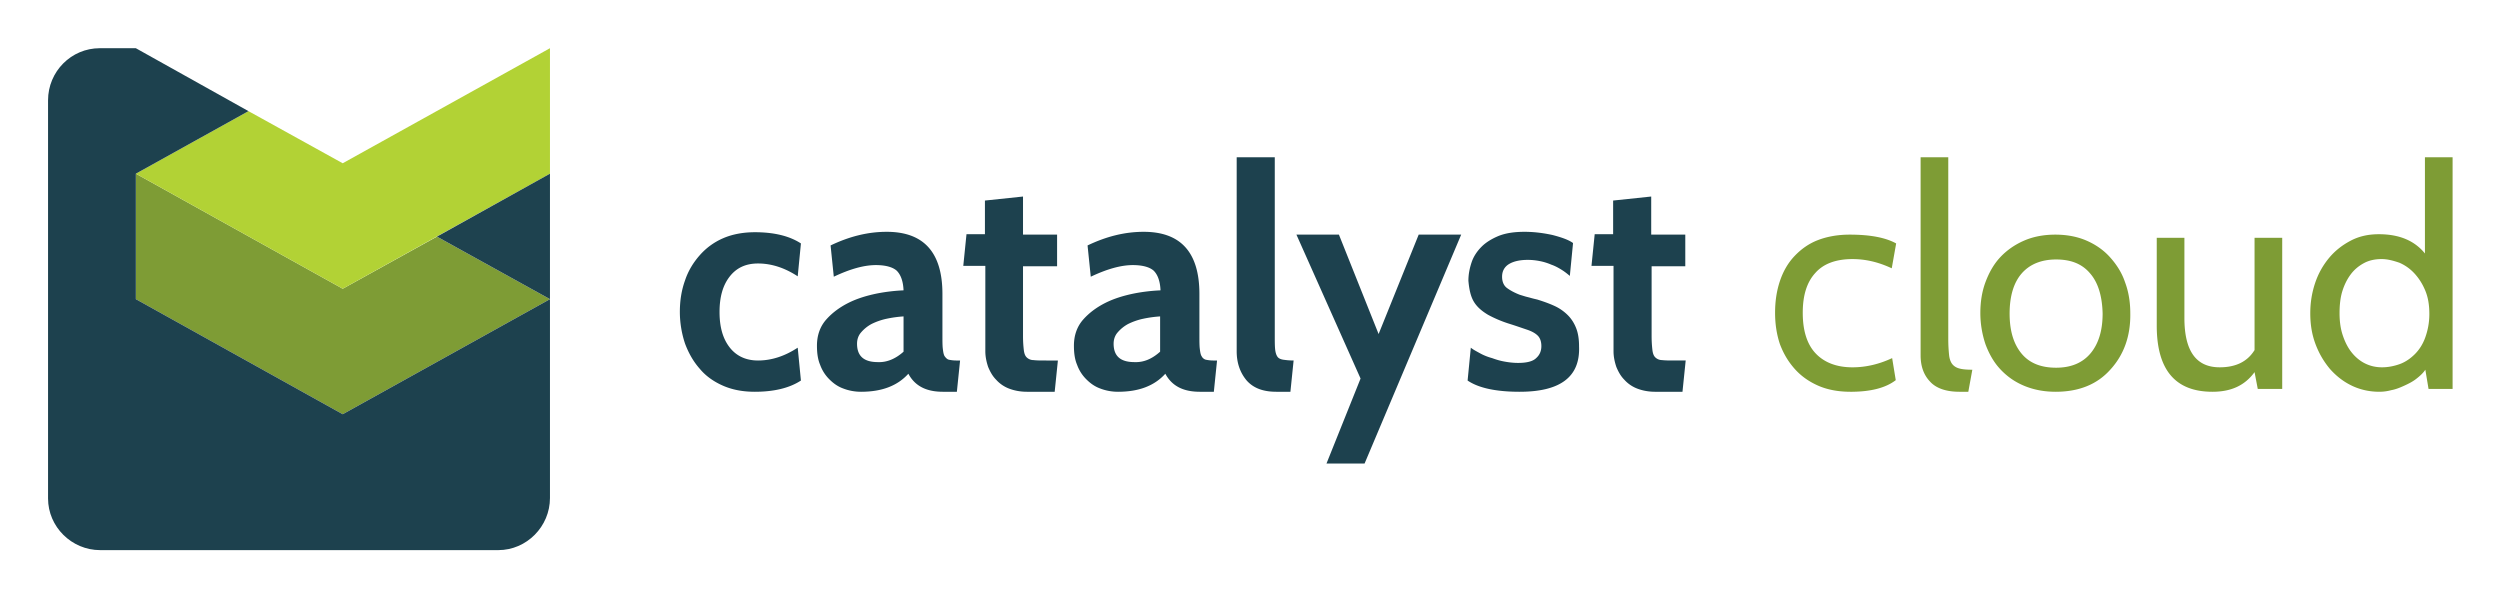 <svg xmlns="http://www.w3.org/2000/svg" role="img" viewBox="-7.99 72.75 415.74 99.24"><title>Catalyst Cloud (member) logo</title><defs><linearGradient x1="264.79" x2="267.27" y1="952.39" y2="952.39" gradientTransform="matrix(30.43 0 0 -30.43 -7955.22 29285.75)" gradientUnits="userSpaceOnUse"><stop offset="0" stop-color="#60b932"/><stop offset=".28" stop-color="#60b932"/><stop offset="1" stop-color="#367c34"/></linearGradient></defs><path fill="none" d="M0 0h400v245H0z" pointer-events="none"/><path fill="#7E9C35" d="M83.467 122.5L49 141.633 14.6 122.5v-20.867L49 120.767l15.667-8.667z"/><path fill="#B2D235" d="M83.467 101.633L49 120.767l-34.4-19.134 18.733-10.4L49 99.9l34.467-19.133z"/><path fill="#1E424F" d="M83.467 122.5v-20.867l-18.8 10.467z"/><path fill="#1D414E" d="M14.6 122.5v-20.867l18.733-10.4L14.6 80.767h-6c-4.733 0-8.6 3.866-8.6 8.666v66.2c0 4.734 3.933 8.6 8.667 8.6h66.2c4.733 0 8.6-3.933 8.6-8.666V122.5L49 141.633 14.6 122.5z"/><path fill="#1D414E" d="M117.533 137.9c-2 0-3.733-.333-5.266-1-1.534-.667-2.867-1.6-3.867-2.8-1.067-1.2-1.867-2.6-2.467-4.2a16.77 16.77 0 0 1-.866-5.267c0-1.866.266-3.6.866-5.266.534-1.6 1.4-3 2.467-4.2a10.897 10.897 0 0 1 3.867-2.8c1.533-.667 3.333-1 5.266-1 3.134 0 5.734.6 7.667 1.866l-.533 5.467c-2.134-1.4-4.334-2.133-6.6-2.133-2.067 0-3.6.733-4.734 2.2-1.133 1.466-1.666 3.4-1.666 5.866 0 2.467.533 4.4 1.666 5.867 1.134 1.467 2.734 2.2 4.734 2.2 2.266 0 4.466-.733 6.6-2.133l.533 5.466c-1.933 1.267-4.533 1.867-7.667 1.867zm34.134-5.2l-.534 5.2H148.8c-2.8 0-4.667-1-5.733-3-1.8 2-4.4 3-7.867 3-1.067 0-2.067-.2-2.933-.533-.934-.334-1.667-.867-2.334-1.534a6.448 6.448 0 0 1-1.533-2.4c-.4-.933-.533-2-.533-3.2 0-1.733.533-3.2 1.533-4.333 1-1.133 2.267-2.067 3.733-2.8 1.467-.733 3.067-1.2 4.667-1.533a29.876 29.876 0 0 1 4.467-.534c-.067-1.533-.467-2.6-1.134-3.266-.666-.6-1.866-.934-3.466-.934-2 0-4.334.667-7 1.934l-.534-5.2c3.2-1.534 6.267-2.267 9.334-2.267 6.2 0 9.266 3.467 9.266 10.333v6.934c0 .933 0 1.666.067 2.2.067.533.133 1 .333 1.266s.4.467.667.534a5.98 5.98 0 0 0 1.2.133h.667zm-9.4-1.467v-5.866c-1 .066-1.934.2-2.867.4s-1.8.533-2.467.866a6.14 6.14 0 0 0-1.733 1.4c-.467.534-.667 1.2-.667 1.867 0 2.067 1.134 3.067 3.467 3.067 1.467.066 2.933-.534 4.267-1.734zm25.666 1.467l-.533 5.2h-4.6c-1.133 0-2.133-.2-3-.533a5.538 5.538 0 0 1-2.133-1.467c-.6-.6-1-1.333-1.334-2.133-.266-.8-.466-1.667-.466-2.6v-14.2H152.2l.533-5.267h3.067v-5.6l6.333-.667v6.334h5.667v5.266h-5.667v11.6c0 1 .067 1.734.134 2.334.066.533.2.933.466 1.2.267.266.667.466 1.134.466.533.067 1.2.067 2.133.067h1.933zm26.467 0l-.533 5.2h-2.334c-2.8 0-4.666-1-5.733-3-1.8 2-4.4 3-7.867 3-1.066 0-2.066-.2-2.933-.533-.933-.334-1.667-.867-2.333-1.534a6.448 6.448 0 0 1-1.534-2.4c-.4-.933-.533-2-.533-3.2 0-1.733.533-3.2 1.533-4.333 1-1.133 2.267-2.067 3.734-2.8 1.466-.733 3.066-1.2 4.666-1.533a29.876 29.876 0 0 1 4.467-.534c-.067-1.533-.467-2.6-1.133-3.266-.667-.6-1.867-.934-3.467-.934-2 0-4.333.667-7 1.934l-.533-5.2c3.2-1.534 6.266-2.267 9.333-2.267 6.2 0 9.267 3.467 9.267 10.333v6.934c0 .933 0 1.666.066 2.2.067.533.134 1 .334 1.266.133.267.4.467.666.534a5.98 5.98 0 0 0 1.2.133h.667zm-9.467-1.467v-5.866c-1 .066-1.933.2-2.866.4-.934.2-1.8.533-2.467.866a6.14 6.14 0 0 0-1.733 1.4c-.467.534-.667 1.2-.667 1.867 0 2.067 1.133 3.067 3.467 3.067 1.533.066 2.933-.534 4.266-1.734zm22.2 1.467l-.533 5.2h-2.333c-2.2 0-3.8-.6-4.934-1.867-1.066-1.266-1.666-2.866-1.666-4.866V98.9H204v29.667c0 1 0 1.733.067 2.333.066.533.2.933.4 1.2.2.267.533.4.933.467.467.066 1 .133 1.733.133zM235 111.767l-16.067 38.066H212.6l5.667-14.133-10.667-23.933h7.067l6.6 16.533 6.666-16.533H235zm9.733 26.133c-3.866 0-6.8-.6-8.666-1.867l.533-5.466c.4.333.933.6 1.533.933s1.267.6 2 .8c.734.267 1.4.467 2.2.6.734.133 1.467.2 2.134.2 1.466 0 2.466-.267 3-.8.6-.533.866-1.2.866-2 0-.733-.2-1.333-.6-1.733-.4-.4-1-.734-1.8-1s-1.733-.6-2.8-.934a19.72 19.72 0 0 1-3.666-1.533c-1-.6-1.8-1.267-2.334-2.133-.533-.867-.8-2-.933-3.534 0-1.066.2-2.066.533-3.066.334-1 .934-1.867 1.667-2.6.733-.734 1.733-1.334 2.867-1.8 1.2-.467 2.6-.667 4.266-.667 1.6 0 3.134.2 4.667.533 1.533.4 2.667.8 3.4 1.334l-.533 5.466c-.4-.333-.8-.666-1.334-1-.533-.333-1.133-.666-1.733-.866a9.312 9.312 0 0 0-1.933-.6c-.667-.134-1.334-.2-2-.2-1.2 0-2.267.2-3.067.666-.8.467-1.2 1.2-1.2 2.134 0 .8.267 1.466.8 1.866.533.4 1.267.8 2.133 1.134l.867.266c.2.067.533.134 1 .267.467.133.8.2 1.067.267 1.066.333 2 .666 2.866 1.066.867.4 1.6.934 2.2 1.534.6.6 1.067 1.333 1.4 2.2.334.866.467 1.866.467 3 .2 5.066-3.133 7.533-9.867 7.533zm27.6-5.2l-.533 5.2h-4.533c-1.134 0-2.134-.2-3-.533a5.538 5.538 0 0 1-2.134-1.467c-.6-.6-1-1.333-1.333-2.133-.267-.8-.467-1.667-.467-2.6v-14.2h-3.666l.533-5.267h3.067v-5.6l6.333-.667v6.334h5.667v5.266h-5.6v11.6c0 1 .066 1.734.133 2.334.067.533.2.933.467 1.2.266.266.666.466 1.133.466.533.067 1.2.067 2.133.067h1.8z"/><path fill="#7E9C35" d="M299.733 137.9c-2 0-3.8-.333-5.333-1s-2.867-1.6-3.933-2.8c-1.067-1.2-1.867-2.533-2.467-4.133-.533-1.6-.8-3.334-.8-5.2 0-1.934.267-3.667.8-5.267.533-1.6 1.333-3 2.4-4.133 1.067-1.134 2.333-2.067 3.867-2.667 1.533-.6 3.333-.933 5.333-.933 3.333 0 5.933.466 7.733 1.466l-.733 4.134c-2.133-1-4.267-1.534-6.533-1.534-2.8 0-4.867.8-6.2 2.334-1.4 1.533-2.067 3.733-2.067 6.6s.667 5.133 2.067 6.666 3.466 2.4 6.2 2.4c2.266 0 4.466-.533 6.6-1.533l.6 3.667c-1.734 1.333-4.267 1.933-7.534 1.933zM320 134.233l-.667 3.667h-1.466c-2.267 0-3.934-.6-4.934-1.733-1.066-1.134-1.533-2.6-1.533-4.334V98.9h4.6v30.267c0 1.066.067 1.933.133 2.6s.267 1.2.534 1.533c.266.333.666.6 1.2.733.466.134 1.2.2 2.133.2zm22.933 0c-2.2 2.467-5.266 3.667-9.066 3.667-1.934 0-3.667-.333-5.267-1s-2.867-1.6-3.933-2.733c-1.067-1.134-1.867-2.534-2.467-4.134a16.351 16.351 0 0 1-.867-5.2c0-1.866.267-3.6.867-5.2s1.4-3 2.467-4.133c1.066-1.133 2.4-2.067 3.933-2.733 1.533-.667 3.267-1 5.2-1 1.933 0 3.667.333 5.2 1 1.533.666 2.867 1.6 3.933 2.8 1.067 1.2 1.934 2.533 2.467 4.133.6 1.6.867 3.333.867 5.133.066 3.8-1.067 6.934-3.334 9.4zm-3.333-16c-1.333-1.6-3.2-2.333-5.667-2.333-2.466 0-4.4.8-5.733 2.333-1.333 1.534-2 3.8-2 6.667s.667 5.067 2 6.667 3.267 2.333 5.733 2.333c2.467 0 4.4-.8 5.734-2.4 1.333-1.6 2-3.8 2-6.6-.067-2.867-.734-5.133-2.067-6.667zm32 19.2h-4.133l-.534-2.8c-1.6 2.2-3.866 3.267-7 3.267-6.2 0-9.266-3.667-9.266-11v-14.6h4.6v13.333c0 5.467 1.933 8.2 5.866 8.2 2.667 0 4.6-.933 5.8-2.866V112.3h4.6v25.133zm28.4 0h-4.133l-.534-3.2c-.4.6-.933 1.067-1.533 1.534-.6.466-1.267.8-2 1.133-.733.333-1.4.6-2.133.733-.734.2-1.4.267-2 .267-1.6 0-3.134-.333-4.534-1s-2.6-1.6-3.666-2.8c-1-1.2-1.8-2.533-2.4-4.133-.6-1.6-.867-3.267-.867-5.134 0-1.733.267-3.4.8-5s1.333-3 2.333-4.2c1-1.2 2.2-2.133 3.6-2.866 1.4-.734 2.934-1.067 4.667-1.067 3.4 0 5.933 1.067 7.667 3.2v-16h4.6v38.533zm-11.933-21.6c-1.067 0-2.067.2-2.934.667-.866.467-1.6 1.067-2.2 1.867-.6.8-1.066 1.733-1.4 2.8-.333 1.066-.466 2.333-.466 3.666 0 1.2.133 2.4.466 3.467.334 1.067.8 2.067 1.4 2.867.6.8 1.334 1.466 2.2 1.933.867.467 1.867.733 3 .733 1 0 2-.2 2.934-.533.933-.333 1.8-.933 2.533-1.667s1.333-1.666 1.733-2.8c.4-1.133.667-2.4.667-3.866 0-1.467-.2-2.734-.667-3.867-.466-1.133-1.066-2.067-1.8-2.867s-1.6-1.4-2.533-1.8c-1-.333-1.933-.6-2.933-.6z"/></svg>